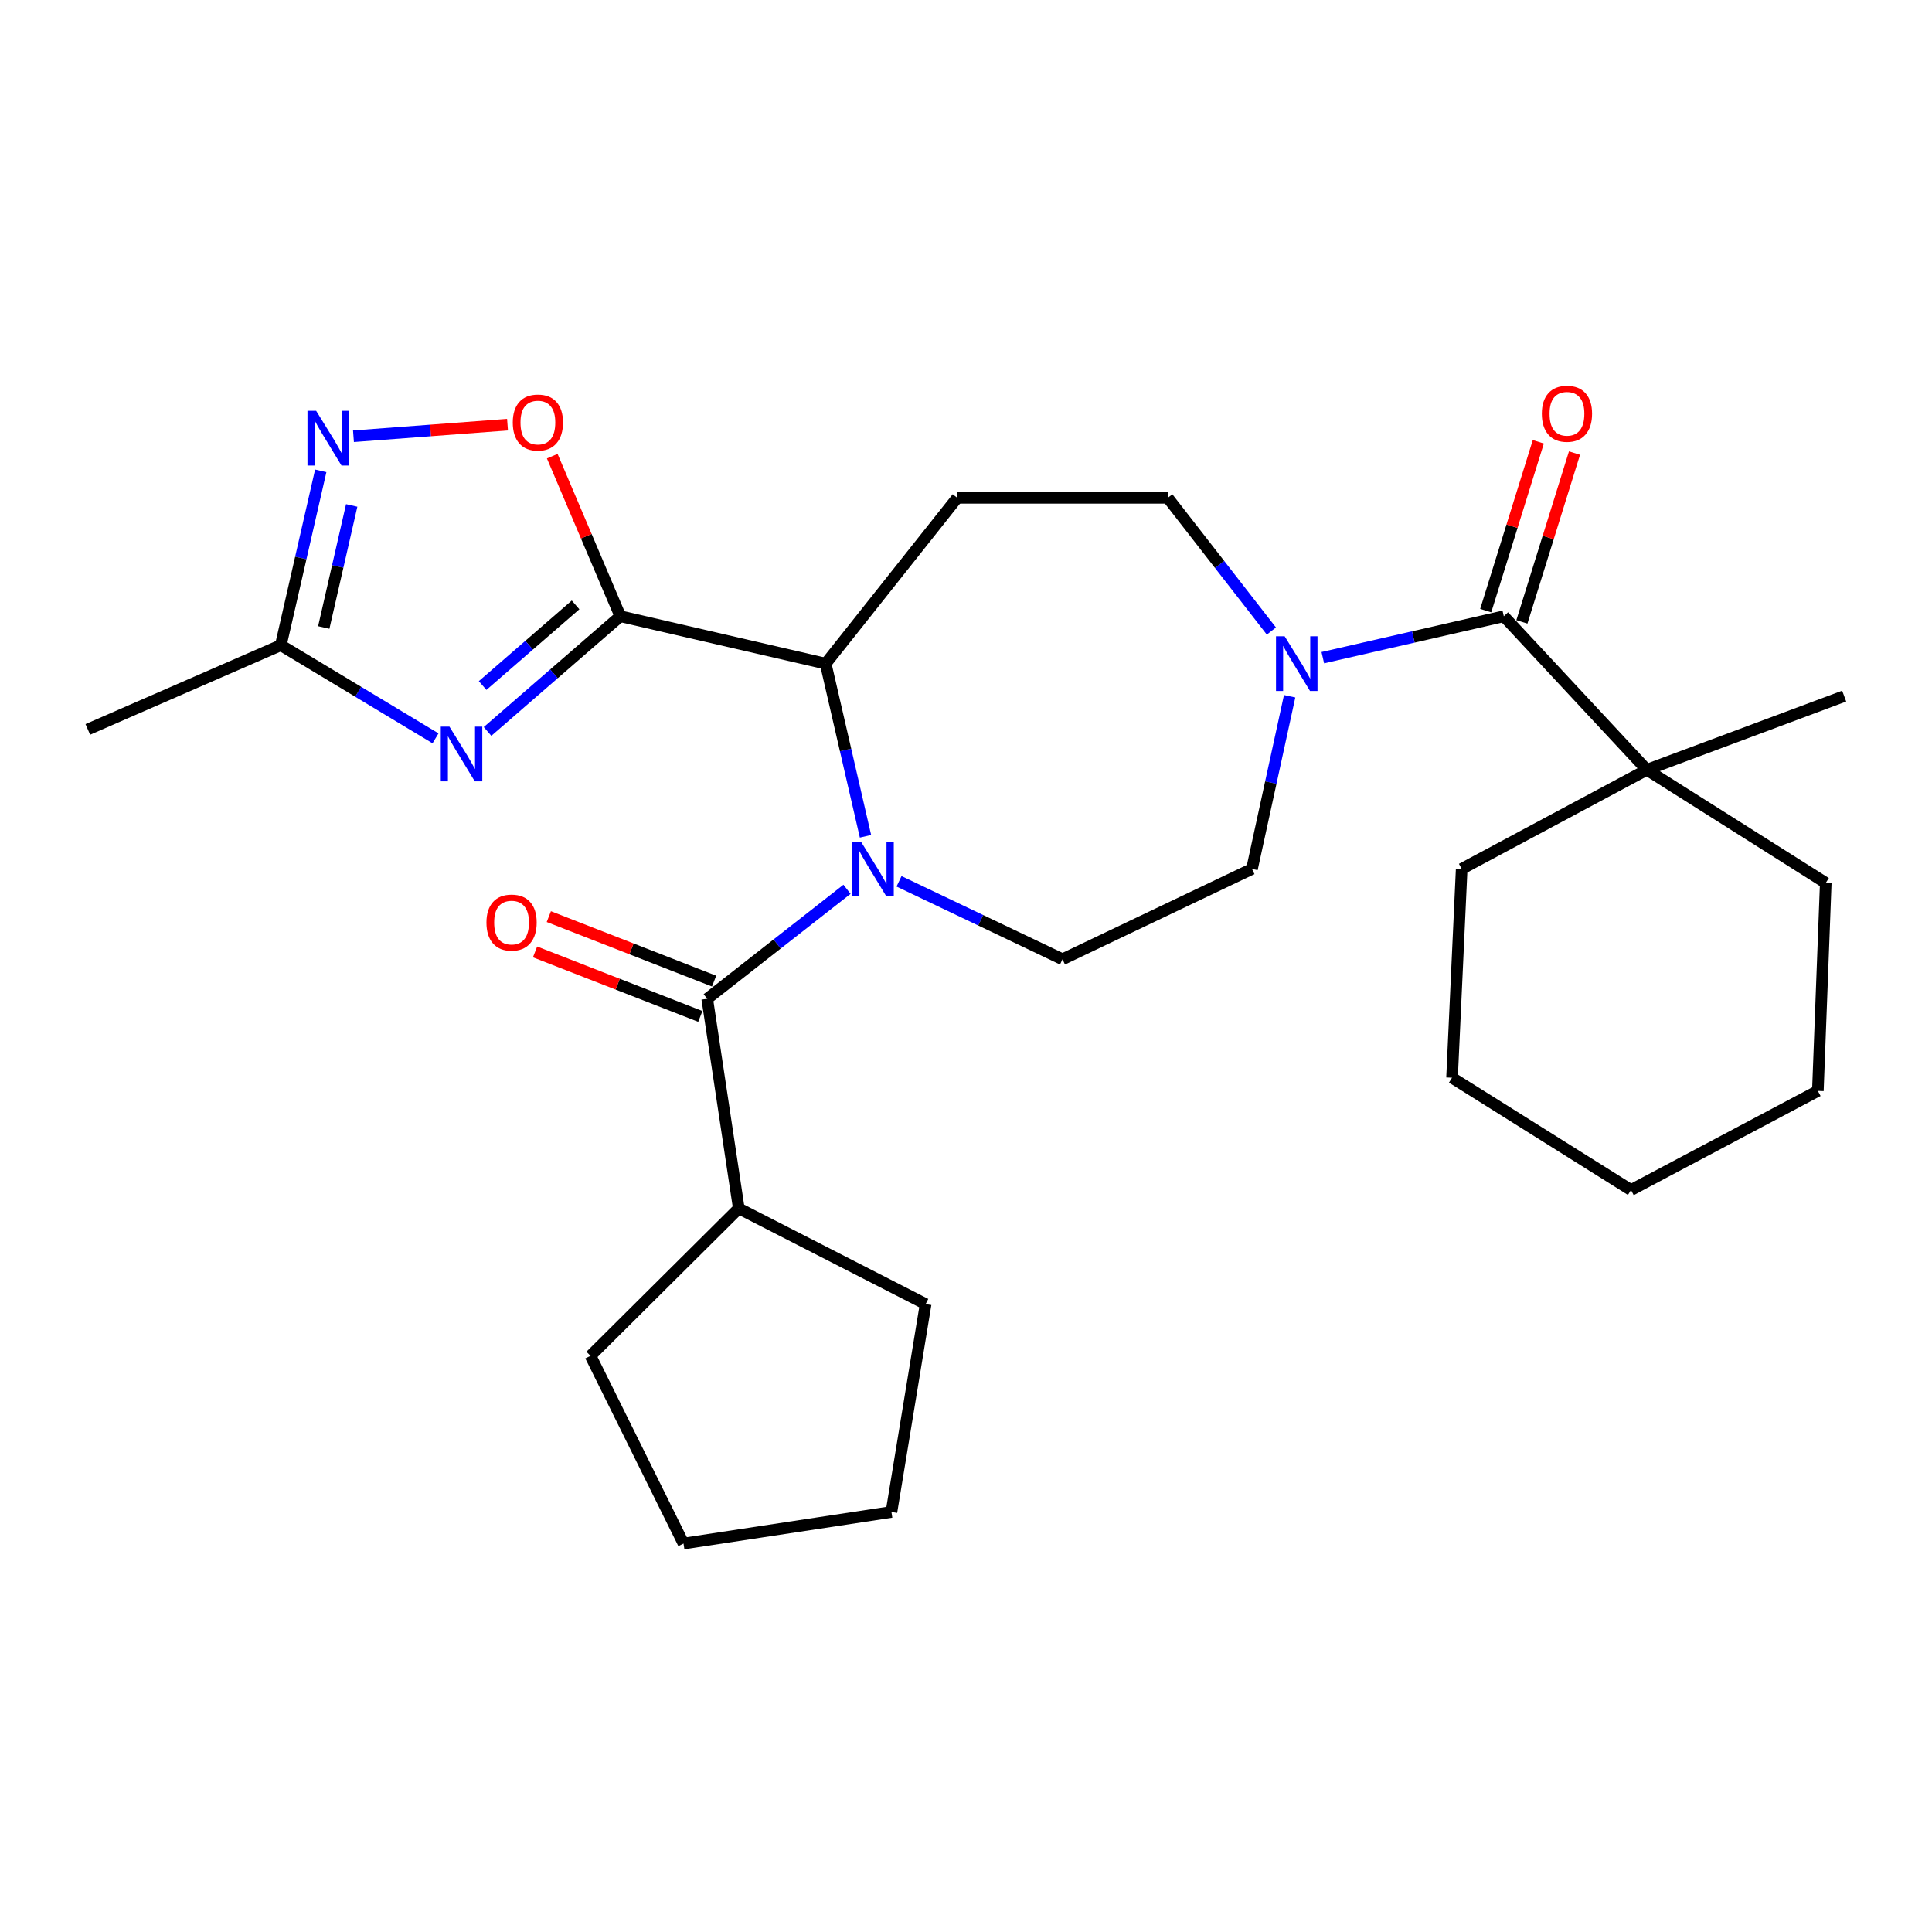 <?xml version='1.0' encoding='iso-8859-1'?>
<svg version='1.1' baseProfile='full'
              xmlns='http://www.w3.org/2000/svg'
                      xmlns:rdkit='http://www.rdkit.org/xml'
                      xmlns:xlink='http://www.w3.org/1999/xlink'
                  xml:space='preserve'
width='1000px' height='1000px' viewBox='0 0 1000 1000'>
<!-- END OF HEADER -->
<rect style='opacity:1.0;fill:#FFFFFF;stroke:none' width='1000' height='1000' x='0' y='0'> </rect>
<path class='bond-2' d='M 438.409,460.297 L 402.231,488.629' style='fill:none;fill-rule:evenodd;stroke:#0000FF;stroke-width:6px;stroke-linecap:butt;stroke-linejoin:miter;stroke-opacity:1' />
<path class='bond-2' d='M 402.231,488.629 L 366.052,516.96' style='fill:none;fill-rule:evenodd;stroke:#000000;stroke-width:6px;stroke-linecap:butt;stroke-linejoin:miter;stroke-opacity:1' />
<path class='bond-3' d='M 447.978,432.866 L 437.666,388.181' style='fill:none;fill-rule:evenodd;stroke:#0000FF;stroke-width:6px;stroke-linecap:butt;stroke-linejoin:miter;stroke-opacity:1' />
<path class='bond-3' d='M 437.666,388.181 L 427.354,343.497' style='fill:none;fill-rule:evenodd;stroke:#000000;stroke-width:6px;stroke-linecap:butt;stroke-linejoin:miter;stroke-opacity:1' />
<path class='bond-10' d='M 465.331,456.17 L 507.638,476.348' style='fill:none;fill-rule:evenodd;stroke:#0000FF;stroke-width:6px;stroke-linecap:butt;stroke-linejoin:miter;stroke-opacity:1' />
<path class='bond-10' d='M 507.638,476.348 L 549.946,496.527' style='fill:none;fill-rule:evenodd;stroke:#000000;stroke-width:6px;stroke-linecap:butt;stroke-linejoin:miter;stroke-opacity:1' />
<path class='bond-0' d='M 321.076,318.965 L 427.354,343.497' style='fill:none;fill-rule:evenodd;stroke:#000000;stroke-width:6px;stroke-linecap:butt;stroke-linejoin:miter;stroke-opacity:1' />
<path class='bond-1' d='M 321.076,318.965 L 286.715,348.779' style='fill:none;fill-rule:evenodd;stroke:#000000;stroke-width:6px;stroke-linecap:butt;stroke-linejoin:miter;stroke-opacity:1' />
<path class='bond-1' d='M 286.715,348.779 L 252.354,378.592' style='fill:none;fill-rule:evenodd;stroke:#0000FF;stroke-width:6px;stroke-linecap:butt;stroke-linejoin:miter;stroke-opacity:1' />
<path class='bond-1' d='M 297.912,313.092 L 273.86,333.962' style='fill:none;fill-rule:evenodd;stroke:#000000;stroke-width:6px;stroke-linecap:butt;stroke-linejoin:miter;stroke-opacity:1' />
<path class='bond-1' d='M 273.86,333.962 L 249.807,354.831' style='fill:none;fill-rule:evenodd;stroke:#0000FF;stroke-width:6px;stroke-linecap:butt;stroke-linejoin:miter;stroke-opacity:1' />
<path class='bond-5' d='M 321.076,318.965 L 303.461,277.539' style='fill:none;fill-rule:evenodd;stroke:#000000;stroke-width:6px;stroke-linecap:butt;stroke-linejoin:miter;stroke-opacity:1' />
<path class='bond-5' d='M 303.461,277.539 L 285.846,236.113' style='fill:none;fill-rule:evenodd;stroke:#FF0000;stroke-width:6px;stroke-linecap:butt;stroke-linejoin:miter;stroke-opacity:1' />
<path class='bond-8' d='M 225.425,382.16 L 185.391,358.055' style='fill:none;fill-rule:evenodd;stroke:#0000FF;stroke-width:6px;stroke-linecap:butt;stroke-linejoin:miter;stroke-opacity:1' />
<path class='bond-8' d='M 185.391,358.055 L 145.357,333.95' style='fill:none;fill-rule:evenodd;stroke:#000000;stroke-width:6px;stroke-linecap:butt;stroke-linejoin:miter;stroke-opacity:1' />
<path class='bond-14' d='M 369.618,507.823 L 326.845,491.132' style='fill:none;fill-rule:evenodd;stroke:#000000;stroke-width:6px;stroke-linecap:butt;stroke-linejoin:miter;stroke-opacity:1' />
<path class='bond-14' d='M 326.845,491.132 L 284.071,474.44' style='fill:none;fill-rule:evenodd;stroke:#FF0000;stroke-width:6px;stroke-linecap:butt;stroke-linejoin:miter;stroke-opacity:1' />
<path class='bond-14' d='M 362.487,526.097 L 319.713,509.406' style='fill:none;fill-rule:evenodd;stroke:#000000;stroke-width:6px;stroke-linecap:butt;stroke-linejoin:miter;stroke-opacity:1' />
<path class='bond-14' d='M 319.713,509.406 L 276.94,492.715' style='fill:none;fill-rule:evenodd;stroke:#FF0000;stroke-width:6px;stroke-linecap:butt;stroke-linejoin:miter;stroke-opacity:1' />
<path class='bond-16' d='M 366.052,516.96 L 382.399,625.472' style='fill:none;fill-rule:evenodd;stroke:#000000;stroke-width:6px;stroke-linecap:butt;stroke-linejoin:miter;stroke-opacity:1' />
<path class='bond-9' d='M 427.354,343.497 L 495.466,257.675' style='fill:none;fill-rule:evenodd;stroke:#000000;stroke-width:6px;stroke-linecap:butt;stroke-linejoin:miter;stroke-opacity:1' />
<path class='bond-4' d='M 778.368,318.965 L 731.527,329.687' style='fill:none;fill-rule:evenodd;stroke:#000000;stroke-width:6px;stroke-linecap:butt;stroke-linejoin:miter;stroke-opacity:1' />
<path class='bond-4' d='M 731.527,329.687 L 684.686,340.409' style='fill:none;fill-rule:evenodd;stroke:#0000FF;stroke-width:6px;stroke-linecap:butt;stroke-linejoin:miter;stroke-opacity:1' />
<path class='bond-11' d='M 778.368,318.965 L 852.387,398.444' style='fill:none;fill-rule:evenodd;stroke:#000000;stroke-width:6px;stroke-linecap:butt;stroke-linejoin:miter;stroke-opacity:1' />
<path class='bond-15' d='M 787.732,321.883 L 801.346,278.195' style='fill:none;fill-rule:evenodd;stroke:#000000;stroke-width:6px;stroke-linecap:butt;stroke-linejoin:miter;stroke-opacity:1' />
<path class='bond-15' d='M 801.346,278.195 L 814.96,234.507' style='fill:none;fill-rule:evenodd;stroke:#FF0000;stroke-width:6px;stroke-linecap:butt;stroke-linejoin:miter;stroke-opacity:1' />
<path class='bond-15' d='M 769.004,316.047 L 782.618,272.359' style='fill:none;fill-rule:evenodd;stroke:#000000;stroke-width:6px;stroke-linecap:butt;stroke-linejoin:miter;stroke-opacity:1' />
<path class='bond-15' d='M 782.618,272.359 L 796.232,228.671' style='fill:none;fill-rule:evenodd;stroke:#FF0000;stroke-width:6px;stroke-linecap:butt;stroke-linejoin:miter;stroke-opacity:1' />
<path class='bond-6' d='M 262.69,219.809 L 222.822,222.808' style='fill:none;fill-rule:evenodd;stroke:#FF0000;stroke-width:6px;stroke-linecap:butt;stroke-linejoin:miter;stroke-opacity:1' />
<path class='bond-6' d='M 222.822,222.808 L 182.955,225.807' style='fill:none;fill-rule:evenodd;stroke:#0000FF;stroke-width:6px;stroke-linecap:butt;stroke-linejoin:miter;stroke-opacity:1' />
<path class='bond-29' d='M 166.017,243.698 L 155.687,288.824' style='fill:none;fill-rule:evenodd;stroke:#0000FF;stroke-width:6px;stroke-linecap:butt;stroke-linejoin:miter;stroke-opacity:1' />
<path class='bond-29' d='M 155.687,288.824 L 145.357,333.95' style='fill:none;fill-rule:evenodd;stroke:#000000;stroke-width:6px;stroke-linecap:butt;stroke-linejoin:miter;stroke-opacity:1' />
<path class='bond-29' d='M 182.04,261.613 L 174.809,293.201' style='fill:none;fill-rule:evenodd;stroke:#0000FF;stroke-width:6px;stroke-linecap:butt;stroke-linejoin:miter;stroke-opacity:1' />
<path class='bond-29' d='M 174.809,293.201 L 167.578,324.789' style='fill:none;fill-rule:evenodd;stroke:#000000;stroke-width:6px;stroke-linecap:butt;stroke-linejoin:miter;stroke-opacity:1' />
<path class='bond-7' d='M 667.517,360.375 L 657.772,405.064' style='fill:none;fill-rule:evenodd;stroke:#0000FF;stroke-width:6px;stroke-linecap:butt;stroke-linejoin:miter;stroke-opacity:1' />
<path class='bond-7' d='M 657.772,405.064 L 648.028,449.752' style='fill:none;fill-rule:evenodd;stroke:#000000;stroke-width:6px;stroke-linecap:butt;stroke-linejoin:miter;stroke-opacity:1' />
<path class='bond-28' d='M 658.07,326.618 L 631.258,292.147' style='fill:none;fill-rule:evenodd;stroke:#0000FF;stroke-width:6px;stroke-linecap:butt;stroke-linejoin:miter;stroke-opacity:1' />
<path class='bond-28' d='M 631.258,292.147 L 604.447,257.675' style='fill:none;fill-rule:evenodd;stroke:#000000;stroke-width:6px;stroke-linecap:butt;stroke-linejoin:miter;stroke-opacity:1' />
<path class='bond-17' d='M 145.357,333.95 L 45.455,377.542' style='fill:none;fill-rule:evenodd;stroke:#000000;stroke-width:6px;stroke-linecap:butt;stroke-linejoin:miter;stroke-opacity:1' />
<path class='bond-12' d='M 495.466,257.675 L 604.447,257.675' style='fill:none;fill-rule:evenodd;stroke:#000000;stroke-width:6px;stroke-linecap:butt;stroke-linejoin:miter;stroke-opacity:1' />
<path class='bond-13' d='M 549.946,496.527 L 648.028,449.752' style='fill:none;fill-rule:evenodd;stroke:#000000;stroke-width:6px;stroke-linecap:butt;stroke-linejoin:miter;stroke-opacity:1' />
<path class='bond-18' d='M 852.387,398.444 L 954.545,360.301' style='fill:none;fill-rule:evenodd;stroke:#000000;stroke-width:6px;stroke-linecap:butt;stroke-linejoin:miter;stroke-opacity:1' />
<path class='bond-19' d='M 852.387,398.444 L 756.561,449.752' style='fill:none;fill-rule:evenodd;stroke:#000000;stroke-width:6px;stroke-linecap:butt;stroke-linejoin:miter;stroke-opacity:1' />
<path class='bond-20' d='M 852.387,398.444 L 945.01,457.01' style='fill:none;fill-rule:evenodd;stroke:#000000;stroke-width:6px;stroke-linecap:butt;stroke-linejoin:miter;stroke-opacity:1' />
<path class='bond-21' d='M 382.399,625.472 L 305.645,701.78' style='fill:none;fill-rule:evenodd;stroke:#000000;stroke-width:6px;stroke-linecap:butt;stroke-linejoin:miter;stroke-opacity:1' />
<path class='bond-22' d='M 382.399,625.472 L 479.108,674.992' style='fill:none;fill-rule:evenodd;stroke:#000000;stroke-width:6px;stroke-linecap:butt;stroke-linejoin:miter;stroke-opacity:1' />
<path class='bond-23' d='M 756.561,449.752 L 751.57,557.828' style='fill:none;fill-rule:evenodd;stroke:#000000;stroke-width:6px;stroke-linecap:butt;stroke-linejoin:miter;stroke-opacity:1' />
<path class='bond-24' d='M 945.01,457.01 L 940.923,564.639' style='fill:none;fill-rule:evenodd;stroke:#000000;stroke-width:6px;stroke-linecap:butt;stroke-linejoin:miter;stroke-opacity:1' />
<path class='bond-26' d='M 305.645,701.78 L 353.792,798.936' style='fill:none;fill-rule:evenodd;stroke:#000000;stroke-width:6px;stroke-linecap:butt;stroke-linejoin:miter;stroke-opacity:1' />
<path class='bond-25' d='M 479.108,674.992 L 461.41,782.589' style='fill:none;fill-rule:evenodd;stroke:#000000;stroke-width:6px;stroke-linecap:butt;stroke-linejoin:miter;stroke-opacity:1' />
<path class='bond-31' d='M 751.57,557.828 L 844.203,615.958' style='fill:none;fill-rule:evenodd;stroke:#000000;stroke-width:6px;stroke-linecap:butt;stroke-linejoin:miter;stroke-opacity:1' />
<path class='bond-27' d='M 940.923,564.639 L 844.203,615.958' style='fill:none;fill-rule:evenodd;stroke:#000000;stroke-width:6px;stroke-linecap:butt;stroke-linejoin:miter;stroke-opacity:1' />
<path class='bond-30' d='M 461.41,782.589 L 353.792,798.936' style='fill:none;fill-rule:evenodd;stroke:#000000;stroke-width:6px;stroke-linecap:butt;stroke-linejoin:miter;stroke-opacity:1' />
<path  class='atom-0' d='M 445.614 435.592
L 454.894 450.592
Q 455.814 452.072, 457.294 454.752
Q 458.774 457.432, 458.854 457.592
L 458.854 435.592
L 462.614 435.592
L 462.614 463.912
L 458.734 463.912
L 448.774 447.512
Q 447.614 445.592, 446.374 443.392
Q 445.174 441.192, 444.814 440.512
L 444.814 463.912
L 441.134 463.912
L 441.134 435.592
L 445.614 435.592
' fill='#0000FF'/>
<path  class='atom-2' d='M 232.634 376.111
L 241.914 391.111
Q 242.834 392.591, 244.314 395.271
Q 245.794 397.951, 245.874 398.111
L 245.874 376.111
L 249.634 376.111
L 249.634 404.431
L 245.754 404.431
L 235.794 388.031
Q 234.634 386.111, 233.394 383.911
Q 232.194 381.711, 231.834 381.031
L 231.834 404.431
L 228.154 404.431
L 228.154 376.111
L 232.634 376.111
' fill='#0000FF'/>
<path  class='atom-6' d='M 265.411 218.707
Q 265.411 211.907, 268.771 208.107
Q 272.131 204.307, 278.411 204.307
Q 284.691 204.307, 288.051 208.107
Q 291.411 211.907, 291.411 218.707
Q 291.411 225.587, 288.011 229.507
Q 284.611 233.387, 278.411 233.387
Q 272.171 233.387, 268.771 229.507
Q 265.411 225.627, 265.411 218.707
M 278.411 230.187
Q 282.731 230.187, 285.051 227.307
Q 287.411 224.387, 287.411 218.707
Q 287.411 213.147, 285.051 210.347
Q 282.731 207.507, 278.411 207.507
Q 274.091 207.507, 271.731 210.307
Q 269.411 213.107, 269.411 218.707
Q 269.411 224.427, 271.731 227.307
Q 274.091 230.187, 278.411 230.187
' fill='#FF0000'/>
<path  class='atom-7' d='M 163.628 212.63
L 172.908 227.63
Q 173.828 229.11, 175.308 231.79
Q 176.788 234.47, 176.868 234.63
L 176.868 212.63
L 180.628 212.63
L 180.628 240.95
L 176.748 240.95
L 166.788 224.55
Q 165.628 222.63, 164.388 220.43
Q 163.188 218.23, 162.828 217.55
L 162.828 240.95
L 159.148 240.95
L 159.148 212.63
L 163.628 212.63
' fill='#0000FF'/>
<path  class='atom-8' d='M 664.937 329.337
L 674.217 344.337
Q 675.137 345.817, 676.617 348.497
Q 678.097 351.177, 678.177 351.337
L 678.177 329.337
L 681.937 329.337
L 681.937 357.657
L 678.057 357.657
L 668.097 341.257
Q 666.937 339.337, 665.697 337.137
Q 664.497 334.937, 664.137 334.257
L 664.137 357.657
L 660.457 357.657
L 660.457 329.337
L 664.937 329.337
' fill='#0000FF'/>
<path  class='atom-15' d='M 251.788 477.524
Q 251.788 470.724, 255.148 466.924
Q 258.508 463.124, 264.788 463.124
Q 271.068 463.124, 274.428 466.924
Q 277.788 470.724, 277.788 477.524
Q 277.788 484.404, 274.388 488.324
Q 270.988 492.204, 264.788 492.204
Q 258.548 492.204, 255.148 488.324
Q 251.788 484.444, 251.788 477.524
M 264.788 489.004
Q 269.108 489.004, 271.428 486.124
Q 273.788 483.204, 273.788 477.524
Q 273.788 471.964, 271.428 469.164
Q 269.108 466.324, 264.788 466.324
Q 260.468 466.324, 258.108 469.124
Q 255.788 471.924, 255.788 477.524
Q 255.788 483.244, 258.108 486.124
Q 260.468 489.004, 264.788 489.004
' fill='#FF0000'/>
<path  class='atom-16' d='M 798.051 214.163
Q 798.051 207.363, 801.411 203.563
Q 804.771 199.763, 811.051 199.763
Q 817.331 199.763, 820.691 203.563
Q 824.051 207.363, 824.051 214.163
Q 824.051 221.043, 820.651 224.963
Q 817.251 228.843, 811.051 228.843
Q 804.811 228.843, 801.411 224.963
Q 798.051 221.083, 798.051 214.163
M 811.051 225.643
Q 815.371 225.643, 817.691 222.763
Q 820.051 219.843, 820.051 214.163
Q 820.051 208.603, 817.691 205.803
Q 815.371 202.963, 811.051 202.963
Q 806.731 202.963, 804.371 205.763
Q 802.051 208.563, 802.051 214.163
Q 802.051 219.883, 804.371 222.763
Q 806.731 225.643, 811.051 225.643
' fill='#FF0000'/>
</svg>

